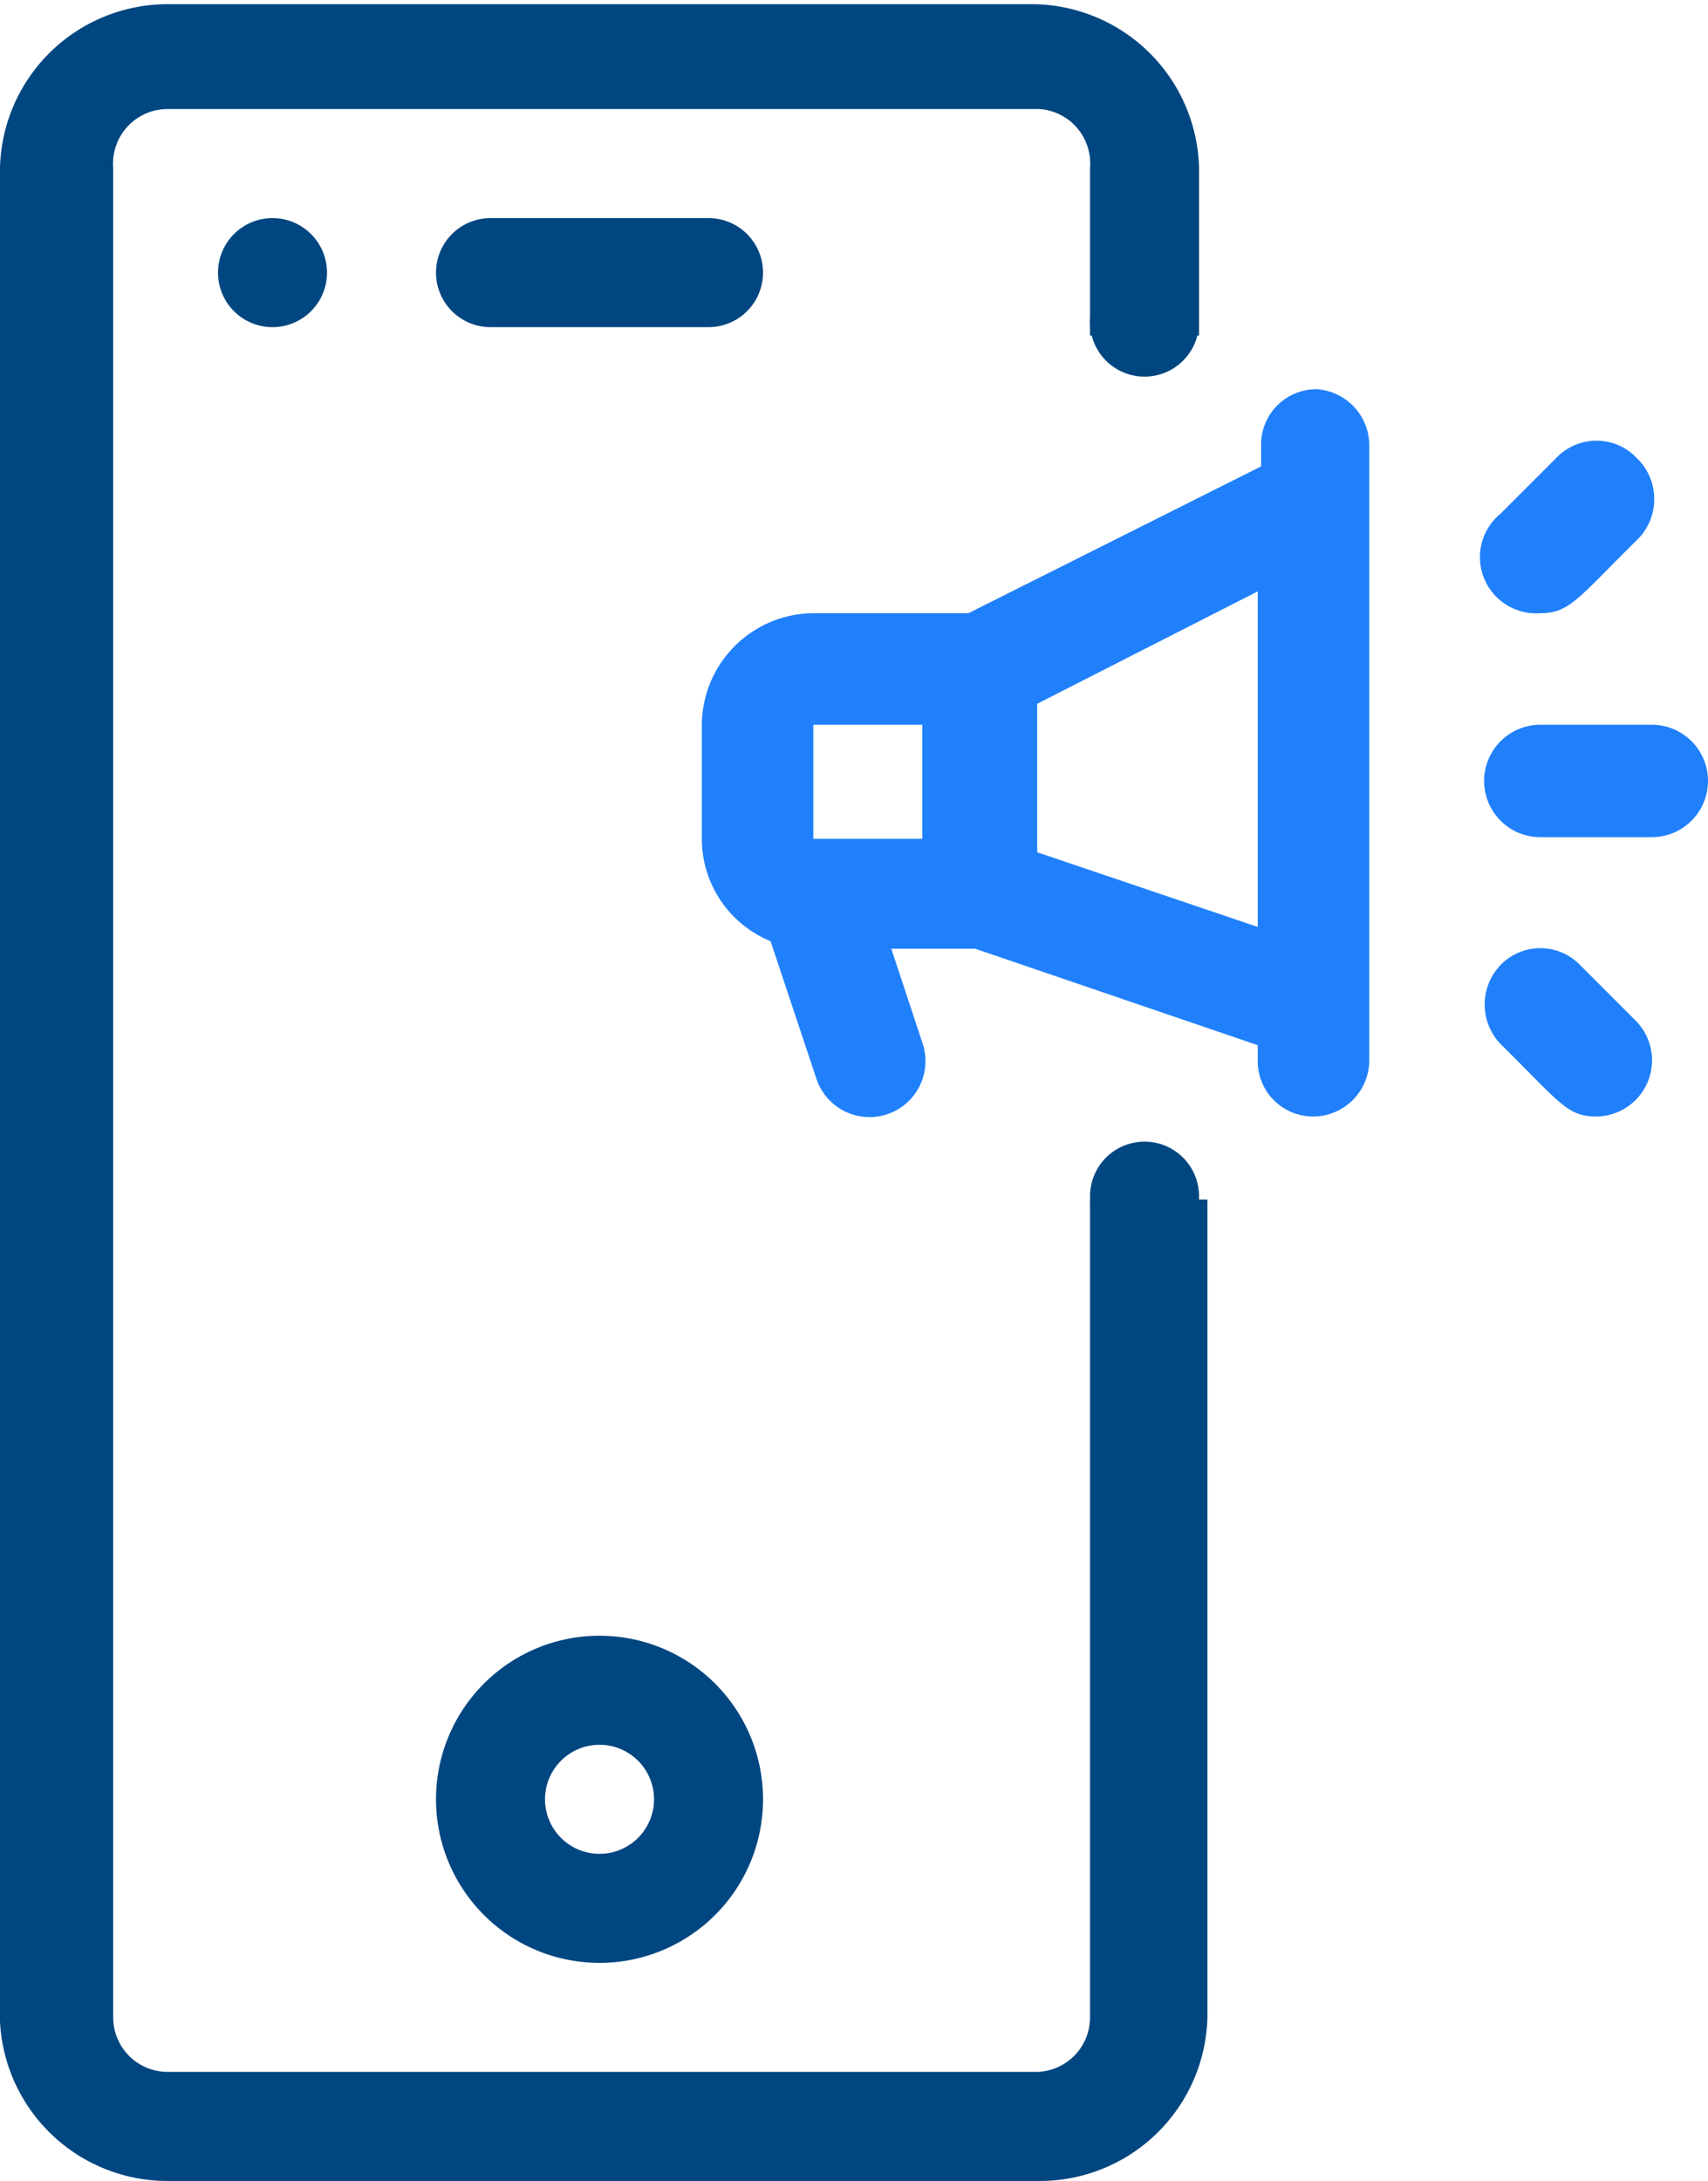 <svg xmlns="http://www.w3.org/2000/svg" viewBox="0 0 20.37 26"><defs><style>.cls-1{fill:#004680;}.cls-2{fill:#2080fb;}</style></defs><g id="Layer_2" data-name="Layer 2"><g id="Icons"><g id="App_Marketing" data-name="App Marketing"><g id="event_apps" data-name="event apps"><path class="cls-1" d="M13,14.3v9.75a.65.65,0,0,1-.65.65H2a.65.65,0,0,1-.65-.65V2A.65.65,0,0,1,2,1.3h10.4A.65.65,0,0,1,13,2v2h1.3V2a2,2,0,0,0-2-1.95H2A2,2,0,0,0,0,2v22.1A2,2,0,0,0,2,26h10.4a2,2,0,0,0,2-1.95V14.3"/><path class="cls-1" d="M8.45,3.9H5.85a.65.65,0,0,1,0-1.3h2.6a.65.65,0,0,1,0,1.3Z"/><path class="cls-1" d="M3.9,3.25a.65.65,0,1,1-.65-.65A.65.65,0,0,1,3.9,3.25Z"/><path class="cls-1" d="M7.15,23.4A1.95,1.95,0,1,1,9.1,21.45,1.95,1.95,0,0,1,7.15,23.4Zm0-2.6a.65.65,0,1,0,.65.65A.65.65,0,0,0,7.15,20.8Z"/></g><path class="cls-1" d="M14.3,14.26a.65.65,0,1,1-.65-.65A.65.65,0,0,1,14.3,14.26Z"/><path class="cls-1" d="M14.3,3.84a.65.65,0,1,1-1.3,0,.65.65,0,0,1,1.3,0Z"/><path class="cls-2" d="M15.7,4.64a.66.66,0,0,0-.66.67v.25L11.55,7.31H9.7A1.34,1.34,0,0,0,8.37,8.64V10a1.32,1.32,0,0,0,.82,1.22l.55,1.65A.66.66,0,0,0,11,12.43l-.37-1.12h1L15,12.46v.18a.66.66,0,0,0,.66.67.67.67,0,0,0,.67-.67V5.31A.67.67,0,0,0,15.7,4.64Zm-6,4H11V10H9.7Zm2.67,1.52V8.39L15,7.05v4Z"/><path class="cls-2" d="M19.7,8.64H18.37a.67.67,0,1,0,0,1.34H19.7a.67.67,0,0,0,0-1.34Z"/><path class="cls-2" d="M18.37,7.31c.35,0,.45-.18,1.14-.86a.68.68,0,0,0,0-1,.66.66,0,0,0-.94,0l-.67.67A.67.67,0,0,0,18.37,7.31Z"/><path class="cls-2" d="M18.84,11.5a.66.66,0,0,0-.94,0,.68.68,0,0,0,0,.95c.71.7.79.86,1.14.86a.67.67,0,0,0,.47-1.14Z"/></g></g></g></svg>